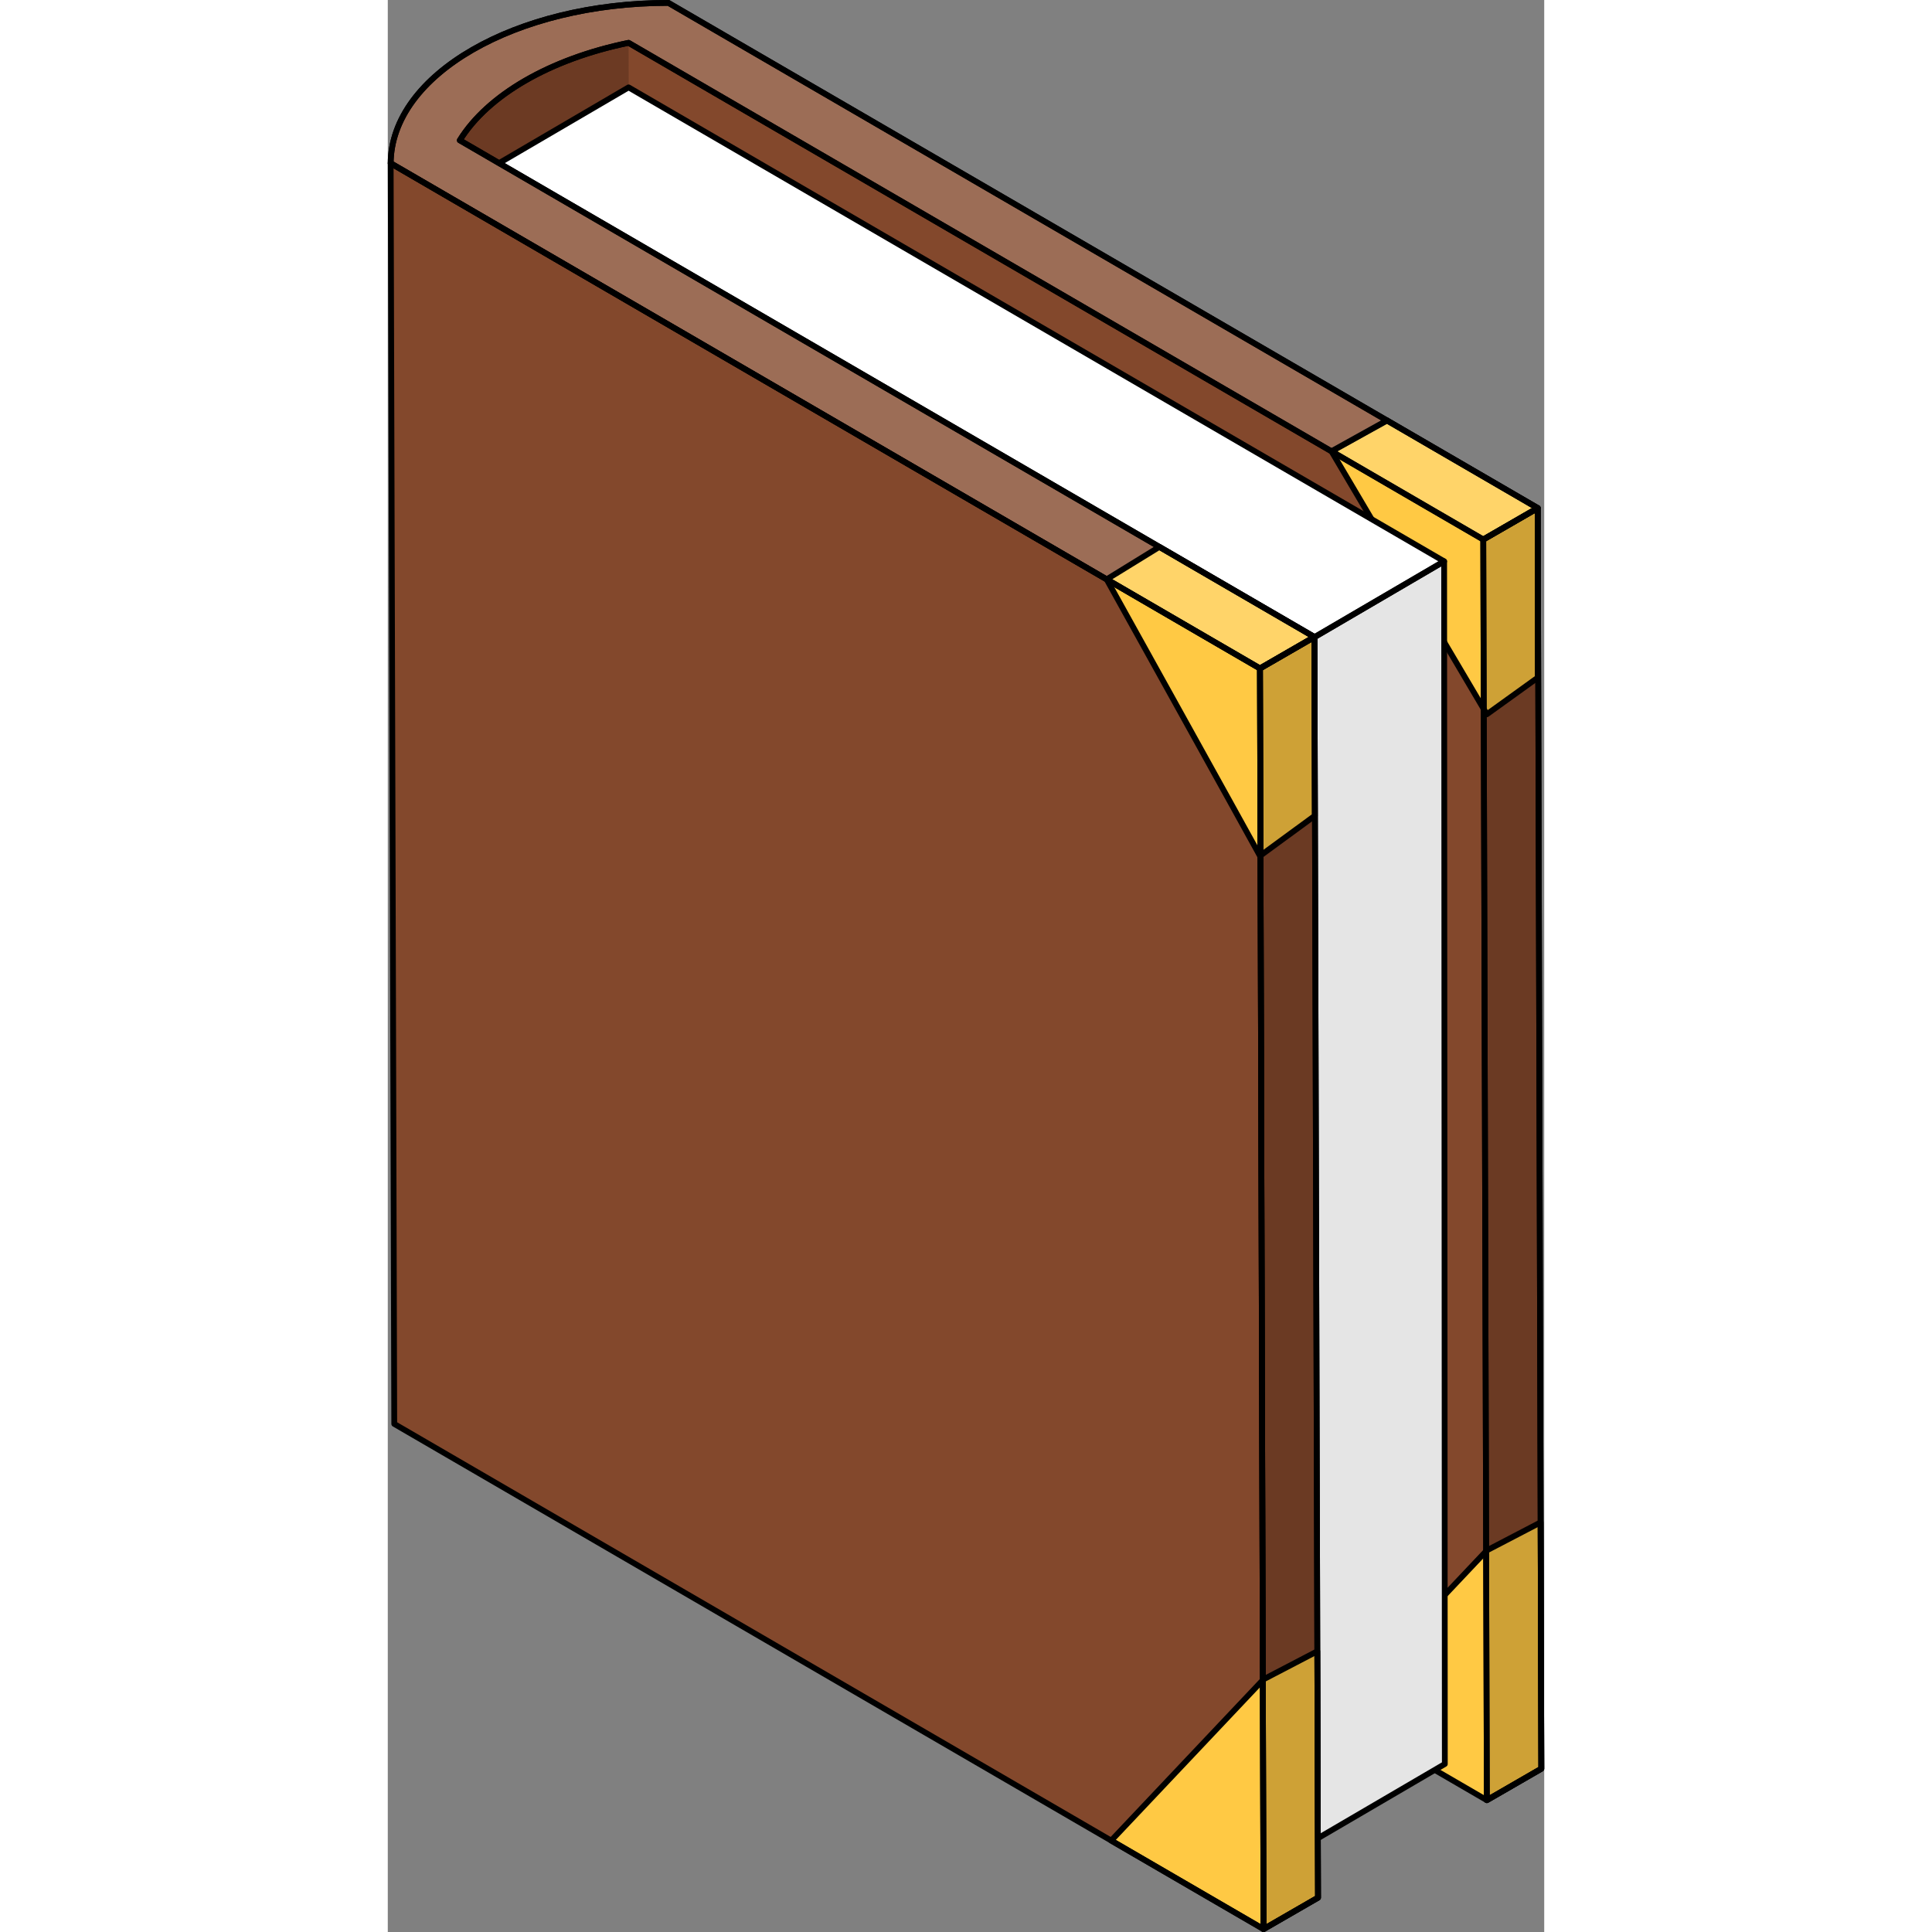 <?xml version="1.0" encoding="utf-8"?>
<!-- Created by: Science Figures, www.sciencefigures.org, Generator: Science Figures Editor -->
<svg version="1.1" id="Layer_1" xmlns="http://www.w3.org/2000/svg" xmlns:xlink="http://www.w3.org/1999/xlink" 
	 width="800px" height="800px" viewBox="0 0 200.049 334.216" enable-background="new 0 0 200.049 334.216"
	 xml:space="preserve">
<rect x="0" y="0" width="200.049" height="334.216" fill="#808080" stroke="none"/>
<g>
	<g>
		<g>
			<g enable-background="new    ">
				<path id="changecolor_16_" fill="#83482C" d="M23.789,13.941c4.998-2.886,11.083-5.138,17.866-6.532l147.852,85.922l9.424-5.441
					L57.701,5.817l0,0c-3.05-1.772-6.099-3.545-9.149-5.317C35.328,0.499,23.336,3.603,14.64,8.624
					C5.944,13.645,0.543,20.581,0.5,28.243c3.05,1.772,6.099,3.545,9.149,5.317l141.23,82.074l9.424-5.441L12.453,24.271
					C14.882,20.345,18.791,16.827,23.789,13.941z"/>
				<g id="changecolor_20_">
					<path fill="#83482C" d="M48.552,0.5l0.618,218.083c3.05,1.772,6.1,3.545,9.149,5.317L57.701,5.817
						C54.651,4.045,51.601,2.272,48.552,0.5z"/>
				</g>
				<g id="changecolor_19_">
					<path fill="#83482C" d="M9.649,33.559l0.618,218.083c0.018-3.257,1.006-6.385,2.803-9.288
						c2.429-3.926,6.338-7.444,11.337-10.33c4.998-2.886,11.083-5.138,17.866-6.532c5.02-1.032,10.422-1.593,16.046-1.593
						L57.701,5.817C52.077,5.816,46.675,6.378,41.655,7.41c-6.783,1.394-12.868,3.646-17.866,6.532
						c-4.999,2.886-8.907,6.404-11.337,10.33C10.656,27.175,9.668,30.302,9.649,33.559z"/>
				</g>
				<g opacity="0.2">
					<path fill="#0D0000" d="M9.649,33.559l0.618,218.083c0.018-3.257,1.006-6.385,2.803-9.288
						c2.429-3.926,6.338-7.444,11.337-10.33c4.998-2.886,11.083-5.138,17.866-6.532c5.02-1.032,10.422-1.593,16.046-1.593
						L57.701,5.817C52.077,5.816,46.675,6.378,41.655,7.41c-6.783,1.394-12.868,3.646-17.866,6.532
						c-4.999,2.886-8.907,6.404-11.337,10.33C10.656,27.175,9.668,30.302,9.649,33.559z"/>
				</g>
				<g>
					<polygon id="changecolor_8_" fill="#83482C" points="189.507,93.332 190.125,311.415 199.549,305.974 198.931,87.891 					"/>
				</g>
				<g id="changecolor_17_">
					<polygon fill="#83482C" points="41.655,7.41 42.273,225.493 190.125,311.415 189.507,93.332 					"/>
				</g>
				<polygon fill="#FFC944" points="163.77,296.099 190.125,268.202 199.428,263.354 199.549,305.974 190.125,311.415 				"/>
				<polygon fill="none" stroke="#000000" stroke-linecap="round" stroke-linejoin="round" stroke-miterlimit="10" points="
					163.77,296.099 190.125,268.202 199.428,263.354 199.549,305.974 190.125,311.415 				"/>
				<polyline fill="#FFC944" points="163.25,78.073 172.858,72.739 198.931,87.891 198.931,117.225 190.125,123.565 163.25,78.073 
									"/>
				<polyline fill="none" stroke="#000000" stroke-linecap="round" stroke-linejoin="round" stroke-miterlimit="10" points="
					163.25,78.073 172.858,72.739 198.931,87.891 198.931,117.225 190.125,123.565 163.25,78.073 				"/>
				<g>
					<g enable-background="new    ">
						<g>
							<polygon fill="#CCCCCC" points="18.395,28.718 18.514,236.77 159.596,318.758 159.477,110.706 							"/>
						</g>
						<g>
							<polygon fill="#E5E5E5" points="159.477,110.706 159.596,318.758 182.857,305.156 182.738,97.104 							"/>
						</g>
						<g>
							<polygon fill="#FFFFFF" points="18.395,28.718 159.477,110.706 182.738,97.104 41.655,15.116 							"/>
						</g>
					</g>
					<g>
						<g enable-background="new    ">
							<g>
								<polygon fill="none" stroke="#000000" stroke-linecap="round" stroke-linejoin="round" stroke-miterlimit="10" points="
									18.395,28.718 18.514,236.77 159.596,318.758 159.477,110.706 								"/>
							</g>
							<g>
								<polygon fill="none" stroke="#000000" stroke-linecap="round" stroke-linejoin="round" stroke-miterlimit="10" points="
									159.477,110.706 159.596,318.758 182.857,305.156 182.738,97.104 								"/>
							</g>
							<g>
								<polygon fill="none" stroke="#000000" stroke-linecap="round" stroke-linejoin="round" stroke-miterlimit="10" points="
									18.395,28.718 159.477,110.706 182.738,97.104 41.655,15.116 								"/>
							</g>
						</g>
					</g>
				</g>
				<path id="changecolor_22_" fill="#83482C" d="M23.789,13.941c4.998-2.885,11.083-5.138,17.866-6.532l114.93,66.79
					c0.194-0.214,0.396-0.427,0.612-0.637c2.186-2.112,4.507-4.047,6.876-5.929L57.701,5.817c-3.05-1.772-6.099-3.545-9.149-5.317
					C35.328,0.498,23.336,3.603,14.64,8.624C5.944,13.645,0.543,20.581,0.5,28.242c3.05,1.772,6.1,3.545,9.149,5.317l141.229,82.074
					l9.424-5.441L12.453,24.271C14.882,20.345,18.791,16.827,23.789,13.941z"/>
				<path id="changecolor_15_" fill="#83482C" d="M150.879,115.633L9.649,33.559c-3.05-1.772-6.1-3.545-9.149-5.317l0.619,218.083
					c3.049,1.772,6.099,3.545,9.149,5.317l141.23,82.074L150.879,115.633z"/>
				<g>
					<polygon id="changecolor" fill="#83482C" points="150.879,115.633 151.497,333.716 160.921,328.276 160.303,110.192 					"/>
				</g>
				<path fill="#FFC944" d="M124.356,100.22c0,0,23.51,42.348,26.523,47.848l9.486-6.95l-0.063-30.925l-26.826-15.59L124.356,100.22
					z"/>
				<path id="changecolor_27_" opacity="0.2" fill="#FFFFFF" d="M23.789,13.941c4.998-2.886,11.083-5.138,17.866-6.532
					l147.852,85.922l9.424-5.441L57.701,5.817l0,0c-3.05-1.772-6.099-3.545-9.149-5.317C35.328,0.499,23.336,3.603,14.64,8.624
					C5.944,13.645,0.543,20.581,0.5,28.243c3.05,1.772,6.099,3.545,9.149,5.317l141.23,82.074l9.424-5.441L12.453,24.271
					C14.882,20.345,18.791,16.827,23.789,13.941z"/>
				<path fill="none" stroke="#000000" stroke-linecap="round" stroke-linejoin="round" stroke-miterlimit="10" d="M124.356,100.22
					c0,0,23.51,42.348,26.523,47.848l9.486-6.95l-0.063-30.925l-26.826-15.59L124.356,100.22z"/>
				<polygon fill="#FFC944" points="125.143,318.401 151.498,290.503 160.8,285.655 160.921,328.276 151.497,333.716 				"/>
				<polygon opacity="0.2" fill="#0D0000" points="150.879,115.633 151.497,333.716 160.921,328.276 160.303,110.192 				"/>
				<polygon fill="none" stroke="#000000" stroke-linecap="round" stroke-linejoin="round" stroke-miterlimit="10" points="
					125.143,318.401 151.498,290.503 160.8,285.655 160.921,328.276 151.497,333.716 				"/>
				<path fill="none" stroke="#000000" stroke-linecap="round" stroke-linejoin="round" stroke-miterlimit="10" d="M150.879,115.633
					L9.649,33.559c-3.05-1.772-6.1-3.545-9.149-5.317l0.619,218.083c3.049,1.772,6.099,3.545,9.149,5.317l141.23,82.074
					L150.879,115.633z"/>
			</g>
			<polygon opacity="0.2" fill="#0D0000" points="189.507,93.332 190.125,311.415 199.549,305.974 198.931,87.891 			"/>
		</g>
		<g>
			<g enable-background="new    ">
				<g>
					<polygon fill="none" stroke="#000000" stroke-linecap="round" stroke-linejoin="round" stroke-miterlimit="10" points="
						189.507,93.332 190.125,311.415 199.549,305.974 198.931,87.891 					"/>
				</g>
				<path fill="none" stroke="#000000" stroke-linecap="round" stroke-linejoin="round" stroke-miterlimit="10" d="M23.789,13.941
					c4.998-2.886,11.083-5.138,17.866-6.532l147.852,85.922l9.424-5.441L57.701,5.817l0,0c-3.05-1.772-6.099-3.545-9.149-5.317
					C35.328,0.499,23.336,3.603,14.64,8.624C5.944,13.645,0.543,20.581,0.5,28.243c3.05,1.772,6.099,3.545,9.149,5.317
					l141.23,82.074l9.424-5.441L12.453,24.271C14.882,20.345,18.791,16.827,23.789,13.941z"/>
				<g>
					
						<polygon id="changecolor_21_" fill="none" stroke="#000000" stroke-linecap="round" stroke-linejoin="round" stroke-miterlimit="10" points="
						150.879,115.633 151.497,333.716 160.921,328.276 160.303,110.192 					"/>
				</g>
			</g>
			<path fill="none" stroke="#000000" stroke-linecap="round" stroke-linejoin="round" stroke-miterlimit="10" d="M23.789,13.941
				c4.998-2.886,11.083-5.138,17.866-6.532l147.852,85.922l9.424-5.441L57.701,5.817l0,0c-3.05-1.772-6.099-3.545-9.149-5.317
				C35.328,0.499,23.336,3.603,14.64,8.624C5.944,13.645,0.543,20.581,0.5,28.243c3.05,1.772,6.099,3.545,9.149,5.317l141.23,82.074
				l9.424-5.441L12.453,24.271C14.882,20.345,18.791,16.827,23.789,13.941z"/>
			<polygon fill="none" stroke="#000000" stroke-linecap="round" stroke-linejoin="round" stroke-miterlimit="10" points="
				189.507,93.332 190.125,311.415 199.549,305.974 198.931,87.891 			"/>
			<polygon fill="none" stroke="#000000" stroke-linecap="round" stroke-linejoin="round" stroke-miterlimit="10" points="
				150.879,115.633 151.497,333.716 160.921,328.276 160.303,110.192 			"/>
		</g>
	</g>
	
		<line fill="none" stroke="#000000" stroke-linecap="round" stroke-linejoin="round" stroke-miterlimit="10" x1="163.25" y1="78.073" x2="172.858" y2="72.739"/>
</g>
</svg>